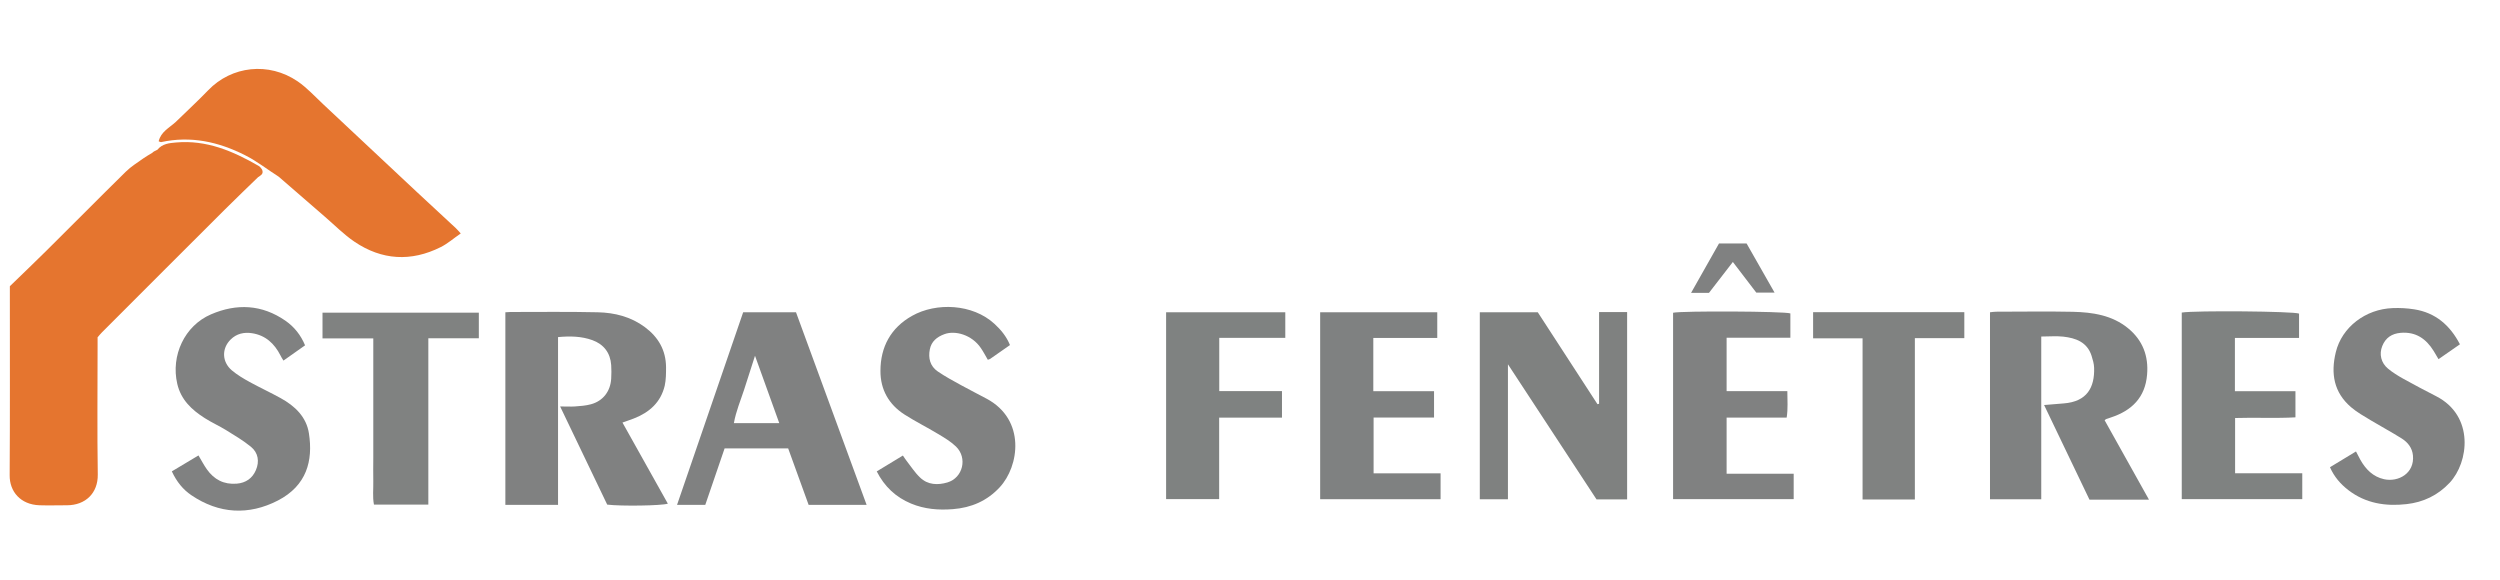 <?xml version="1.0" encoding="UTF-8"?>
<svg id="Calque_1" data-name="Calque 1" xmlns="http://www.w3.org/2000/svg" viewBox="0 0 263.87 61.17">
  <defs>
    <style>
      .cls-1 {
        fill: #808281;
      }

      .cls-1, .cls-2, .cls-3, .cls-4, .cls-5, .cls-6 {
        stroke-width: 0px;
      }

      .cls-2 {
        fill: #e5752f;
      }

      .cls-3 {
        fill: #7f8181;
      }

      .cls-4 {
        fill: #7f8281;
      }

      .cls-5 {
        fill: #808181;
      }

      .cls-6 {
        fill: #7f8180;
      }
    </style>
  </defs>
  <g>
    <path class="cls-3" d="m215.45,35.51v17.19h-5.41v-19.74c.21-.02.43-.06.65-.06,2.7,0,5.39-.05,8.09.01,2.09.05,4.15.35,5.85,1.75,1.53,1.26,2.16,2.92,1.99,4.89-.2,2.41-1.62,3.79-3.81,4.51-.17.05-.33.11-.5.17-.03,0-.05.03-.17.13,1.54,2.76,3.1,5.55,4.68,8.38h-6.28c-1.58-3.29-3.16-6.6-4.79-9.99.75-.06,1.41-.12,2.07-.17,2.48-.19,3.27-1.7,3.21-3.75-.01-.43-.14-.86-.27-1.28-.47-1.45-1.67-1.87-3-2.02-.72-.08-1.46-.01-2.31-.01Z"/>
    <path class="cls-6" d="m168.78,32.94h2.96v19.77h-3.23c-3.06-4.66-6.14-9.38-9.35-14.26v14.25h-2.97v-19.74h6.12c2.07,3.19,4.18,6.45,6.3,9.7.06-.01.11-.02.17-.04v-9.69Z"/>
    <path class="cls-3" d="m144.97,49.96h7.08v2.73h-12.71v-19.73h12.36v2.71h-6.75v5.62h6.41v2.78h-6.38v5.89Z"/>
    <path class="cls-4" d="m235.89,35.68v5.61h6.39v2.76c-2.12.12-4.22,0-6.37.07v5.83h7.09v2.73h-12.72v-19.69c1.41-.23,11.78-.14,12.38.11v2.57c-2.23.01-4.46,0-6.76,0Z"/>
    <path class="cls-5" d="m188.58,44.08h-6.34v5.92h7.08v2.68h-12.73v-19.67c.92-.21,11.74-.16,12.38.07v2.57h-6.73v5.63h6.41c0,.96.08,1.84-.07,2.79Z"/>
    <path class="cls-5" d="m245.93,49.31c.93-.56,1.8-1.09,2.74-1.66.17.32.31.61.46.88.57,1.01,1.34,1.79,2.5,2.05,1.5.33,3.24-.61,3.05-2.52-.08-.79-.54-1.37-1.17-1.77-1.06-.67-2.17-1.26-3.25-1.91-.72-.44-1.47-.85-2.11-1.4-1.82-1.56-2.16-3.55-1.61-5.81.64-2.64,3.14-4.55,6.01-4.65.75-.03,1.52.01,2.27.13,2.21.35,3.75,1.64,4.82,3.69-.74.51-1.47,1.02-2.26,1.57-.19-.32-.35-.59-.51-.86-.8-1.29-1.88-2.05-3.48-1.92-.94.08-1.6.52-1.95,1.4-.34.85-.13,1.77.61,2.38.49.41,1.05.75,1.6,1.06,1.15.64,2.31,1.25,3.48,1.85,4.06,2.08,3.45,6.98,1.42,9.14-1.25,1.33-2.78,2.05-4.54,2.25-2.21.25-4.32-.07-6.15-1.48-.83-.64-1.49-1.4-1.94-2.42Z"/>
    <path class="cls-4" d="m128.68,44.08v8.6h-5.6v-19.72h12.58v2.7h-6.97v5.62h6.62v2.8h-6.64Z"/>
    <path class="cls-1" d="m202.11,35.68v17.04h-5.52v-17.01h-5.22v-2.76h15.96v2.74h-5.22Z"/>
    <path class="cls-5" d="m181.44,25.7h2.91c.95,1.67,1.93,3.38,2.95,5.18h-1.93c-.78-1.02-1.59-2.08-2.47-3.23-.87,1.13-1.69,2.18-2.52,3.26h-1.89c1-1.77,1.96-3.47,2.94-5.2Z"/>
  </g>
  <g>
    <path class="cls-2" d="m27.27,18.67c-1.16,1.13-2.34,2.25-3.48,3.39-4.35,4.33-8.68,8.67-13.02,13.01-.15.15-.28.31-.47.53,0,.28,0,.61,0,.93,0,4.52-.05,9.04.02,13.55.03,1.96-1.29,3.25-3.26,3.25-.96,0-1.93.03-2.89,0-2.01-.07-3.17-1.45-3.15-3.18.04-6.32.02-12.65.02-18.97,0-.27,0-.54,0-.97,1.26-1.22,2.58-2.48,3.88-3.77,2.8-2.77,5.56-5.57,8.37-8.33.55-.54,1.22-.95,1.85-1.4.29-.21.61-.38.92-.57.15-.17.37-.23.56-.34h0c.5-.63,1.26-.7,1.96-.76,3.21-.29,6.01.91,8.7,2.46.13.07.24.19.32.31.05.07.1.15.11.25.06.34-.22.46-.43.62Z"/>
    <path class="cls-5" d="m58.88,53.29h-5.54v-20.33c.19,0,.36-.03.53-.03,3.07,0,6.14-.04,9.22.03,1.79.04,3.5.47,4.98,1.57,1.42,1.06,2.21,2.43,2.23,4.21,0,.66,0,1.33-.14,1.97-.42,1.76-1.62,2.82-3.26,3.46-.36.14-.73.26-1.2.43,1.61,2.88,3.2,5.71,4.79,8.56-.65.22-4.98.28-6.4.1-1.62-3.38-3.26-6.8-4.97-10.36.62,0,1.09.03,1.56,0,.57-.04,1.14-.08,1.69-.23,1.27-.34,2.06-1.36,2.14-2.7.03-.48.03-.96,0-1.44-.09-1.3-.8-2.2-1.99-2.63-1.14-.41-2.34-.44-3.62-.32v17.74Z"/>
    <path class="cls-2" d="m18.55,12.87c1.14-1.11,2.31-2.19,3.42-3.34,2.48-2.58,6.4-3.02,9.45-.94.98.67,1.8,1.58,2.68,2.4,3.29,3.08,6.57,6.16,9.86,9.24,1.38,1.29,2.77,2.57,4.15,3.85.15.14.28.3.52.56-.73.5-1.37,1.07-2.11,1.44-3.13,1.57-6.22,1.39-9.11-.57-1.11-.75-2.07-1.73-3.09-2.61-1.63-1.41-3.26-2.83-4.89-4.24-1.18-.75-2.28-1.63-3.55-2.27-2.82-1.43-5.74-2.07-8.88-1.39-.09-.01-.17-.04-.25-.09.23-1,1.12-1.42,1.79-2.03Z"/>
    <path class="cls-5" d="m92.53,49.76c.93-.56,1.82-1.11,2.77-1.68.13.19.23.36.35.51.48.61.9,1.28,1.46,1.81.81.79,1.88.82,2.89.52,1.64-.49,2.14-2.59.9-3.79-.55-.53-1.24-.94-1.91-1.34-1.16-.7-2.37-1.3-3.51-2.03-1.66-1.06-2.56-2.63-2.55-4.61,0-2.53,1.09-4.55,3.33-5.81,2.57-1.45,6.4-1.27,8.69.83.69.63,1.28,1.34,1.65,2.25-.71.5-1.4.98-2.09,1.46-.07.05-.16.06-.25.09-.25-.42-.46-.84-.73-1.23-.95-1.41-2.72-1.89-3.85-1.47-.79.29-1.38.77-1.54,1.61-.18.92.03,1.77.83,2.32.79.54,1.64,1,2.48,1.46.89.49,1.81.95,2.7,1.43,4.13,2.22,3.44,7.12,1.36,9.35-1.33,1.43-2.99,2.15-4.94,2.3-1.52.12-2.99,0-4.41-.59-1.61-.67-2.81-1.79-3.63-3.41Z"/>
    <path class="cls-5" d="m18.14,49.75c.97-.58,1.89-1.13,2.81-1.68.32.54.57,1.02.88,1.46.77,1.09,1.8,1.63,3.16,1.52.97-.08,1.66-.58,2.02-1.43.39-.9.25-1.83-.52-2.46-.81-.66-1.72-1.2-2.61-1.75-.74-.46-1.54-.81-2.27-1.28-1.37-.87-2.51-1.93-2.9-3.62-.69-2.98.77-6.13,3.56-7.33,2.71-1.17,5.38-1.05,7.87.68.93.65,1.61,1.51,2.06,2.59-.76.54-1.49,1.05-2.28,1.61-.13-.21-.24-.37-.32-.55-.64-1.25-1.57-2.12-3-2.34-.85-.13-1.63.05-2.25.66-.97.95-.93,2.37.12,3.26.57.48,1.23.87,1.88,1.23,1.08.59,2.2,1.11,3.27,1.7,1.51.83,2.73,1.99,2.99,3.74.44,2.87-.23,5.49-3.28,7.07-3.07,1.58-6.21,1.42-9.13-.56-.88-.59-1.55-1.42-2.06-2.51Z"/>
    <path class="cls-1" d="m39.39,35.72h-5.35v-2.72h16.5v2.7h-5.33v17.56h-5.74c-.16-.82-.05-1.66-.07-2.48-.02-.81,0-1.63,0-2.44v-5.06c0-.84,0-1.69,0-2.53,0-.81,0-1.63,0-2.44,0-.84,0-1.67,0-2.6Z"/>
    <path class="cls-5" d="m84.03,32.96h-5.59c-2.32,6.75-4.64,13.5-6.98,20.33h2.98c.69-2,1.37-4,2.04-5.96h6.71c.73,2.02,1.44,3.98,2.16,5.96h6.12c-2.5-6.83-4.98-13.59-7.45-20.32Zm-2.84,11.7h-3.73c.23-1.28.71-2.39,1.08-3.53.37-1.13.73-2.25,1.15-3.58.89,2.46,1.7,4.71,2.56,7.11h-1.06Z"/>
    <path class="cls-2" d="m16.76,14.86s-.05.06-.04.05c-.02.01.02-.01.05-.04,0,0,0,0,0,0Z"/>
  </g>
</svg>